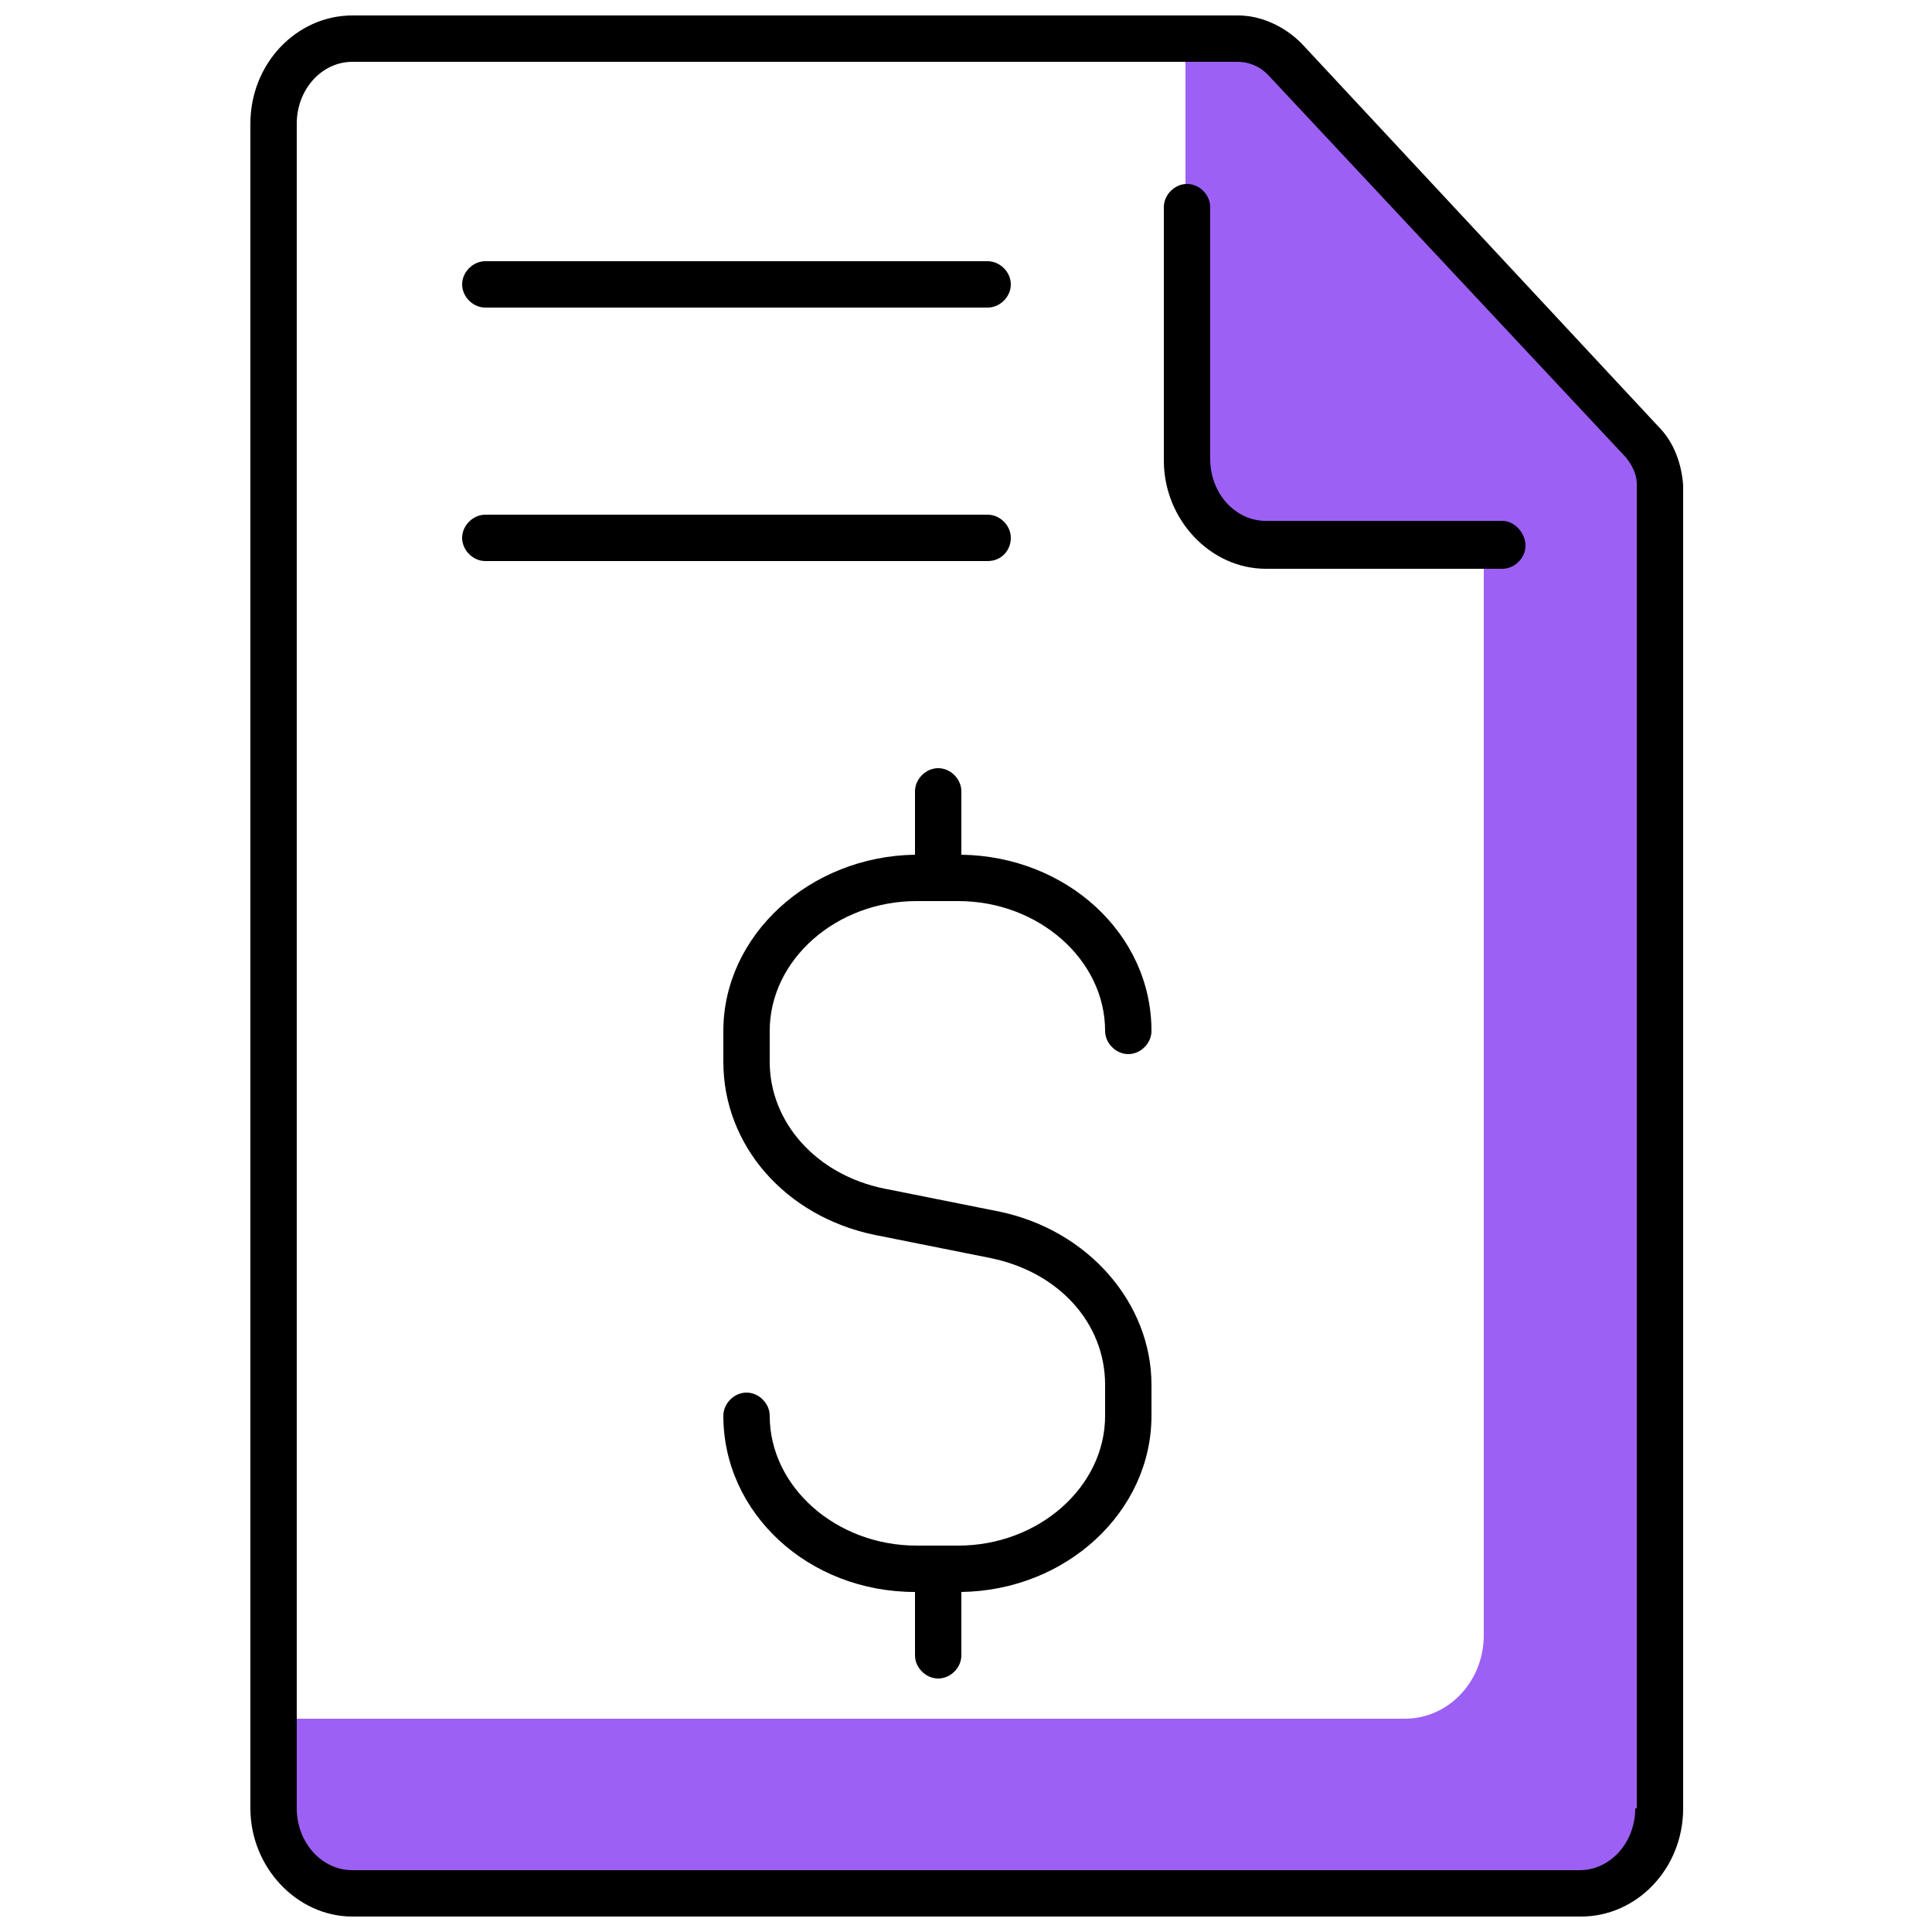 <?xml version="1.0" encoding="utf-8"?>
<!-- Generator: Adobe Illustrator 28.0.0, SVG Export Plug-In . SVG Version: 6.00 Build 0)  -->
<svg version="1.1" xmlns="http://www.w3.org/2000/svg" xmlns:xlink="http://www.w3.org/1999/xlink" x="0px" y="0px" width="60px" height="60px"
	 viewBox="0 0 125 125" style="enable-background:new 0 0 125 125;" xml:space="preserve">
<style type="text/css">
	.st0{fill:#9D60F4;}
</style>
<g class="svgColor">
	<path class="st0" d="M107.3,29.8L81.9,2.5l-5.2,0v27c0,3,2.5,5.5,5.5,5.5H96v70.8c0,3-2.3,5.4-5.1,5.4H17.9
		c0.6,2.3-0.5,11.2,1.9,11.2h82.5c2.8,0,5.1-2.4,5.1-5.4L107.3,29.8L107.3,29.8z"/>
</g>
<g class="outline">
	<g>
		<path d="M64.7,78.4l-7.5-1.5c-4.4-0.9-7.4-4.3-7.4-8.2v-2c0-4.6,4.3-8.4,9.5-8.4h2.7c5.2,0,9.5,3.8,9.5,8.4c0,0.8,0.7,1.5,1.5,1.5
			s1.5-0.7,1.5-1.5c0-6.3-5.5-11.3-12.3-11.4v-4.1c0-0.8-0.7-1.5-1.5-1.5s-1.5,0.7-1.5,1.5v4.1c-6.8,0.1-12.4,5.2-12.4,11.4v2
			c0,5.4,4,10,9.8,11.2l7.5,1.5c4.4,0.9,7.4,4.2,7.4,8.2v2c0,4.6-4.3,8.4-9.5,8.4h-2.7c-5.2,0-9.5-3.8-9.5-8.4
			c0-0.8-0.7-1.5-1.5-1.5s-1.5,0.7-1.5,1.5c0,6.3,5.5,11.4,12.4,11.4v4.1c0,0.8,0.7,1.5,1.5,1.5s1.5-0.7,1.5-1.5V103
			c6.8-0.1,12.3-5.2,12.3-11.4v-2C74.5,84.3,70.4,79.6,64.7,78.4z"/>
		<path d="M97.2,33.7H81.9c-2,0-3.6-1.8-3.6-4V13.4c0-0.8-0.7-1.5-1.5-1.5s-1.5,0.7-1.5,1.5v16.4c0,3.8,3,7,6.6,7h15.3
			c0.8,0,1.5-0.7,1.5-1.5S98,33.7,97.2,33.7z"/>
		<path d="M31.4,19.9h32.5c0.8,0,1.5-0.7,1.5-1.5s-0.7-1.5-1.5-1.5H31.4c-0.8,0-1.5,0.7-1.5,1.5S30.6,19.9,31.4,19.9z"/>
		<path d="M65.4,34.8c0-0.8-0.7-1.5-1.5-1.5H31.4c-0.8,0-1.5,0.7-1.5,1.5s0.7,1.5,1.5,1.5h32.5C64.8,36.3,65.4,35.6,65.4,34.8z"/>
		<path d="M107.3,27.6L84.2,2.8C83.1,1.7,81.6,1,80.1,1H22.8c-3.6,0-6.6,3.1-6.6,7V117c0,3.8,3,7,6.6,7h79.5c3.6,0,6.6-3.1,6.6-7
			V31.4C108.8,30,108.3,28.6,107.3,27.6z M105.8,117c0,2.2-1.6,4-3.6,4H22.8c-2,0-3.6-1.8-3.6-4V8c0-2.2,1.6-4,3.6-4h57.3
			c0.7,0,1.4,0.3,1.9,0.8l23.2,24.8c0.4,0.5,0.7,1.1,0.7,1.7V117z"/>
	</g>
</g>
</svg>
